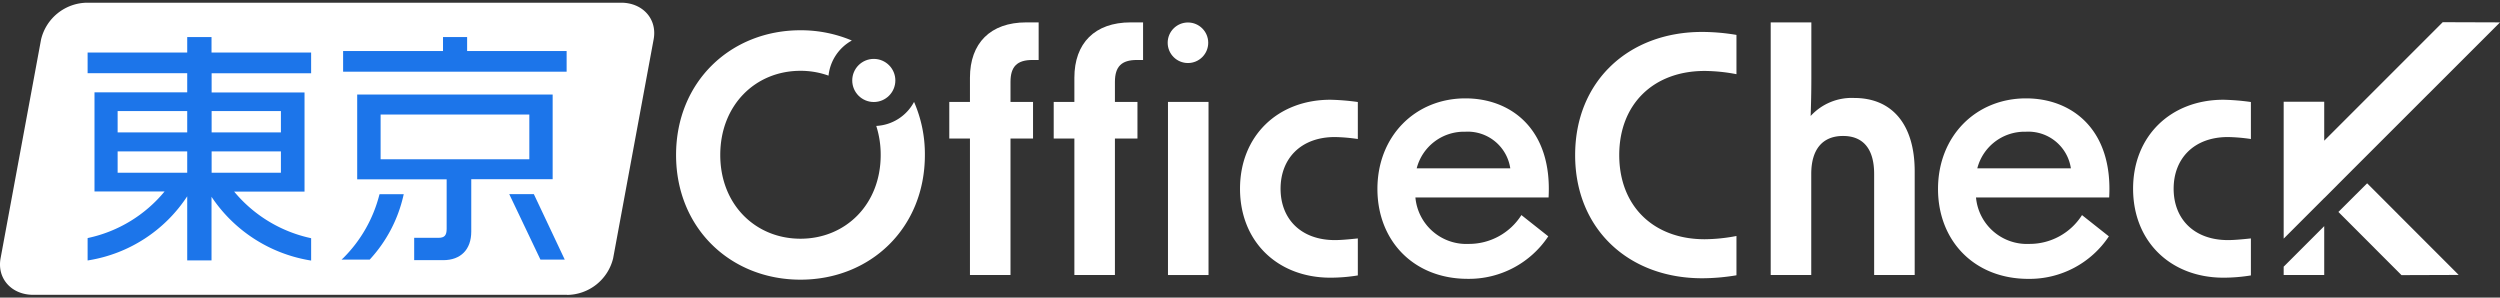 <svg xmlns="http://www.w3.org/2000/svg" width="420" height="50" viewBox="0 0 420 50"><rect x="0" y="0" width="420" height="50" fill="#333333" stroke="none"/><g transform="translate(-131 -3239)"><g transform="translate(131 3239.454)"><g transform="translate(0)"><path d="M95.274,49.075H5.574c-3.654,0-6.118-2.761-5.473-6.167L6.9,6.167A8.044,8.044,0,0,1,14.651,0h89.684c3.654,0,6.118,2.761,5.473,6.167l-6.8,36.757a8.044,8.044,0,0,1-7.755,6.167Z" transform="translate(0.002)" fill="#fff"/><path d="M46.45,9.558V6.086H29.717V3.49H25.633v2.6H8.9V9.558H25.633v3.224H10.057v16.65H21.83a22.854,22.854,0,0,1-12.8,7.8L8.9,37.27v3.753l.2-.033A24.483,24.483,0,0,0,25.633,30.243V41.007h4.084V30.326A24.766,24.766,0,0,0,46.252,41.007l.2.033V37.287l-.132-.033a23.046,23.046,0,0,1-12.8-7.8H45.342V12.8H29.734V9.575H46.467ZM25.633,22.7v3.588H13.943V22.7h11.69Zm0-6.779v3.588H13.943V15.924ZM41.374,22.7v3.588H29.734V22.7h11.64Zm-11.64-3.191V15.924h11.64v3.588Z" transform="translate(5.819 2.281)" fill="#1c75ea"/><path d="M41.049,19.576a23.049,23.049,0,0,1-6.019,10.566l-.331.3h4.729l.05-.05A23.467,23.467,0,0,0,45.1,19.658l.05-.2H41.082l-.033.132Z" transform="translate(22.679 12.716)" fill="#1c75ea"/><path d="M51.74,19.45l5.241,11h4.084l-5.192-11Z" transform="translate(33.814 12.71)" fill="#1c75ea"/><path d="M69.128,9.337H36.29V23.589H51.32v8.3c0,1.124-.364,1.521-1.405,1.521H45.864v3.753h4.878c2.943,0,4.712-1.786,4.712-4.8v-8.8H69.128V9.32Zm-3.919,3.357v7.523H40.225V12.693Z" transform="translate(23.718 6.09)" fill="#1c75ea"/><path d="M55.694,5.838V3.49H51.643V5.838H34.86V9.31H72.41V5.838Z" transform="translate(22.783 2.281)" fill="#1c75ea"/><path d="M109.38,2h2.083V8.316h-1.042c-2.579,0-3.687,1.108-3.687,3.687V15.36h3.786v6.151h-3.786V44.444H99.922V21.511H96.45V15.36h3.472V11.292C99.922,5.522,103.328,2,109.38,2Z" transform="translate(63.03 1.307)" fill="#fff"/><path d="M119.99,2h2.083V8.316h-1.042c-2.579,0-3.687,1.108-3.687,3.687V15.36h3.786v6.151h-3.786V44.444h-6.812V21.511H107.06V15.36h3.472V11.292c0-5.771,3.406-9.292,9.458-9.292Z" transform="translate(69.963 1.307)" fill="#fff"/><rect width="6.812" height="29.084" transform="translate(196.22 16.667)" fill="#fff"/><path d="M125.99,24.807c0-8.846,6.316-14.947,15.179-14.947a38.9,38.9,0,0,1,4.613.38v6.217a29.433,29.433,0,0,0-3.853-.331c-5.721,0-9.127,3.621-9.127,8.681s3.406,8.631,9.127,8.631c.992,0,2.315-.116,3.853-.281v6.217a28.767,28.767,0,0,1-4.613.38c-8.846,0-15.179-6.052-15.179-14.947Z" transform="translate(82.333 6.443)" fill="#fff"/><path d="M139.95,24.948c0-8.912,6.382-15.228,14.782-15.228,7.705,0,14.617,5.225,13.972,16.65H146.332a8.585,8.585,0,0,0,8.962,7.8,10.42,10.42,0,0,0,8.846-4.845l4.514,3.571a16,16,0,0,1-13.525,7.143c-9.078,0-15.179-6.382-15.179-15.113Zm22.322-3.472a7.229,7.229,0,0,0-7.589-6.151,8.2,8.2,0,0,0-8.135,6.151Z" transform="translate(91.456 6.352)" fill="#fff"/><path d="M160.04,23.638c0-12.318,8.912-20.668,21.33-20.668a34.888,34.888,0,0,1,5.771.5v6.6a29.116,29.116,0,0,0-5.341-.546c-8.631,0-14.352,5.605-14.352,14.137s5.721,14.137,14.352,14.137a29.411,29.411,0,0,0,5.341-.546v6.6a34.888,34.888,0,0,1-5.771.5c-12.418,0-21.33-8.35-21.33-20.668Z" transform="translate(104.584 1.941)" fill="#fff"/><path d="M179.927,2h6.812v9.408c0,2.2-.05,4.349-.116,6.316a9.341,9.341,0,0,1,7.308-3.026c6.432,0,10.169,4.514,10.169,12.318V44.444h-6.812V27.463c0-4.183-1.819-6.382-5.225-6.382s-5.341,2.2-5.341,6.382V44.444H179.91V2Z" transform="translate(117.568 1.307)" fill="#fff"/><path d="M196.91,24.948c0-8.912,6.382-15.228,14.782-15.228,7.705,0,14.617,5.225,13.972,16.65H203.292a8.585,8.585,0,0,0,8.962,7.8A10.42,10.42,0,0,0,221.1,29.33l4.514,3.571a16,16,0,0,1-13.525,7.143c-9.078,0-15.179-6.382-15.179-15.113Zm22.322-3.472a7.229,7.229,0,0,0-7.589-6.151,8.2,8.2,0,0,0-8.135,6.151Z" transform="translate(128.677 6.352)" fill="#fff"/><path d="M216.73,24.807c0-8.846,6.316-14.947,15.179-14.947a38.9,38.9,0,0,1,4.613.38v6.217a29.432,29.432,0,0,0-3.853-.331c-5.721,0-9.127,3.621-9.127,8.681s3.406,8.631,9.127,8.631c.992,0,2.315-.116,3.853-.281v6.217a28.766,28.766,0,0,1-4.613.38c-8.846,0-15.179-6.052-15.179-14.947Z" transform="translate(141.629 6.443)" fill="#fff"/><circle cx="3.406" cy="3.406" r="3.406" transform="translate(196.17 3.323)" fill="#fff"/><path d="M108.671,14.837a7.629,7.629,0,0,1-6.349,4.034,15.875,15.875,0,0,1,.744,4.878c0,8.35-5.936,14.071-13.476,14.071S76.114,32.1,76.114,23.749,82,9.612,89.59,9.612a13.83,13.83,0,0,1,4.712.81,7.66,7.66,0,0,1,3.919-5.9A22.027,22.027,0,0,0,89.59,2.8c-11.707,0-20.9,8.631-20.9,20.949S77.867,44.7,89.59,44.7s20.9-8.631,20.9-20.949A21.89,21.89,0,0,0,108.671,14.837Z" transform="translate(44.89 1.83)" fill="#fff"/><path d="M232.03,29.512v1.405h6.812V22.7Z" transform="translate(151.627 14.834)" fill="#fff"/><path d="M238.842,31.527h0l.033-.017h0l4.812-4.828h0l24.686-24.67L258.75,1.98,238.842,21.888V15.34H232.03v23h0Z" transform="translate(151.627 1.294)" fill="#fff"/><path d="M237.59,23.162l10.6,10.615,9.607-.033L242.418,18.35Z" transform="translate(155.26 11.991)" fill="#fff"/><circle cx="3.621" cy="3.621" r="3.621" transform="translate(143.177 9.441)" fill="#fff"/></g></g></g></svg>

